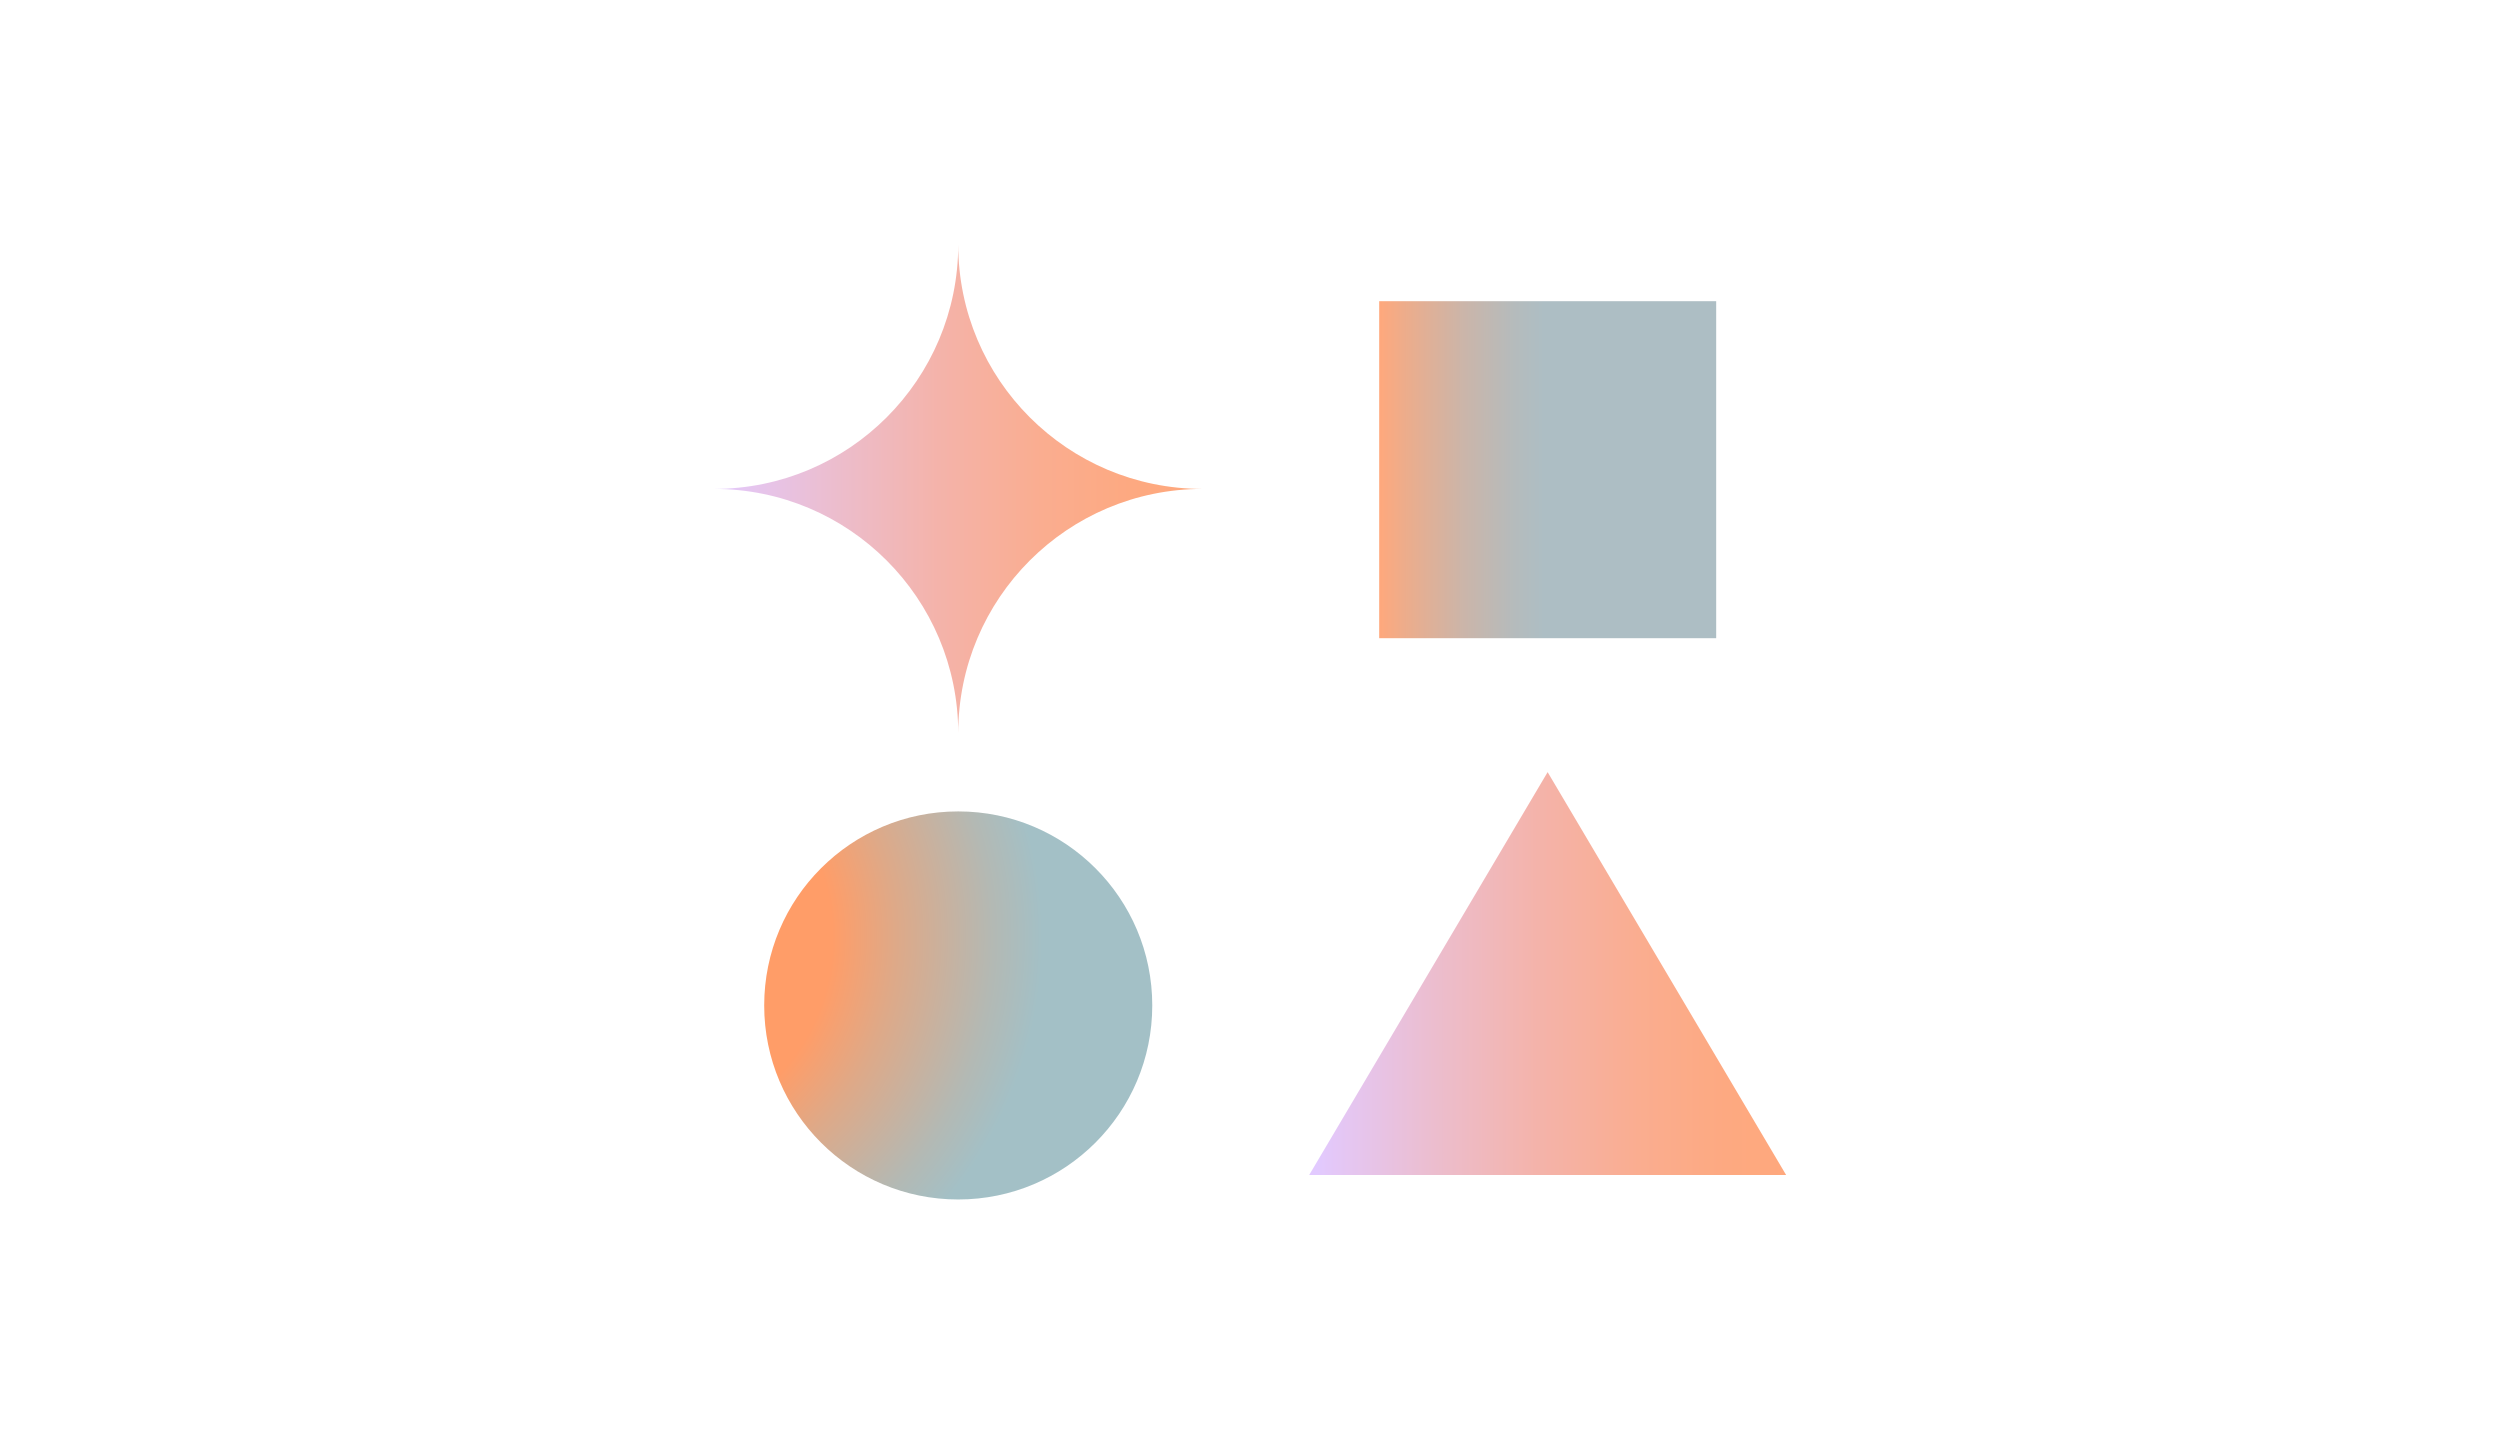 <svg xmlns="http://www.w3.org/2000/svg" fill="none" viewBox="0 0 554 320" height="320" width="554">
<path fill="url(#paint0_radial_3145_20254)" d="M212.343 265.805C236.091 265.805 255.341 246.554 255.341 222.807C255.341 199.06 236.091 179.809 212.343 179.809C188.596 179.809 169.346 199.06 169.346 222.807C169.346 246.554 188.596 265.805 212.343 265.805Z"></path>
<path fill="url(#paint1_linear_3145_20254)" d="M290.116 260.378H395.805L342.955 171.102L290.116 260.378Z"></path>
<path fill="url(#paint2_linear_3145_20254)" d="M380.306 66.745H305.627V141.424H380.306V66.745Z"></path>
<path fill="url(#paint3_linear_3145_20254)" d="M212.344 162.494C212.344 132.584 188.104 108.344 158.194 108.344C188.104 108.344 212.344 84.105 212.344 54.195C212.344 84.105 236.584 108.344 266.493 108.344C236.584 108.344 212.344 132.584 212.344 162.494Z"></path>
<defs>
<radialGradient gradientTransform="translate(139.745 207.704) scale(108.783 108.783)" gradientUnits="userSpaceOnUse" r="1" cy="0" cx="0" id="paint0_radial_3145_20254">
<stop stop-color="#FF9D68" offset="0.41"></stop>
<stop stop-color="#DEA988" offset="0.54"></stop>
<stop stop-color="#B3B9B4" offset="0.74"></stop>
<stop stop-color="#A3C0C6" offset="0.84"></stop>
</radialGradient>
<linearGradient gradientUnits="userSpaceOnUse" y2="219.283" x2="398.067" y1="219.283" x1="291.956" id="paint1_linear_3145_20254">
<stop stop-color="#E2CAFF"></stop>
<stop stop-color="#E3C8FA" offset="0.02"></stop>
<stop stop-color="#ECBDCD" offset="0.25"></stop>
<stop stop-color="#F4B3AA" offset="0.46"></stop>
<stop stop-color="#FAAD90" offset="0.67"></stop>
<stop stop-color="#FDA981" offset="0.85"></stop>
<stop stop-color="#FFA87C" offset="1"></stop>
</linearGradient>
<linearGradient gradientUnits="userSpaceOnUse" y2="104.084" x2="380.295" y1="104.084" x1="305.627" id="paint2_linear_3145_20254">
<stop stop-color="#FFA87C"></stop>
<stop stop-color="#EEAC8A" offset="0.07"></stop>
<stop stop-color="#CBB5A9" offset="0.25"></stop>
<stop stop-color="#B5BBBC" offset="0.4"></stop>
<stop stop-color="#ADBEC4" offset="0.49"></stop>
</linearGradient>
<linearGradient gradientUnits="userSpaceOnUse" y2="108.344" x2="266.493" y1="108.344" x1="158.183" id="paint3_linear_3145_20254">
<stop stop-color="#E2CAFF"></stop>
<stop stop-color="#E3C8FA" offset="0.02"></stop>
<stop stop-color="#ECBDCD" offset="0.25"></stop>
<stop stop-color="#F4B3AA" offset="0.46"></stop>
<stop stop-color="#FAAD90" offset="0.67"></stop>
<stop stop-color="#FDA981" offset="0.85"></stop>
<stop stop-color="#FFA87C" offset="1"></stop>
</linearGradient>
</defs>
</svg>
